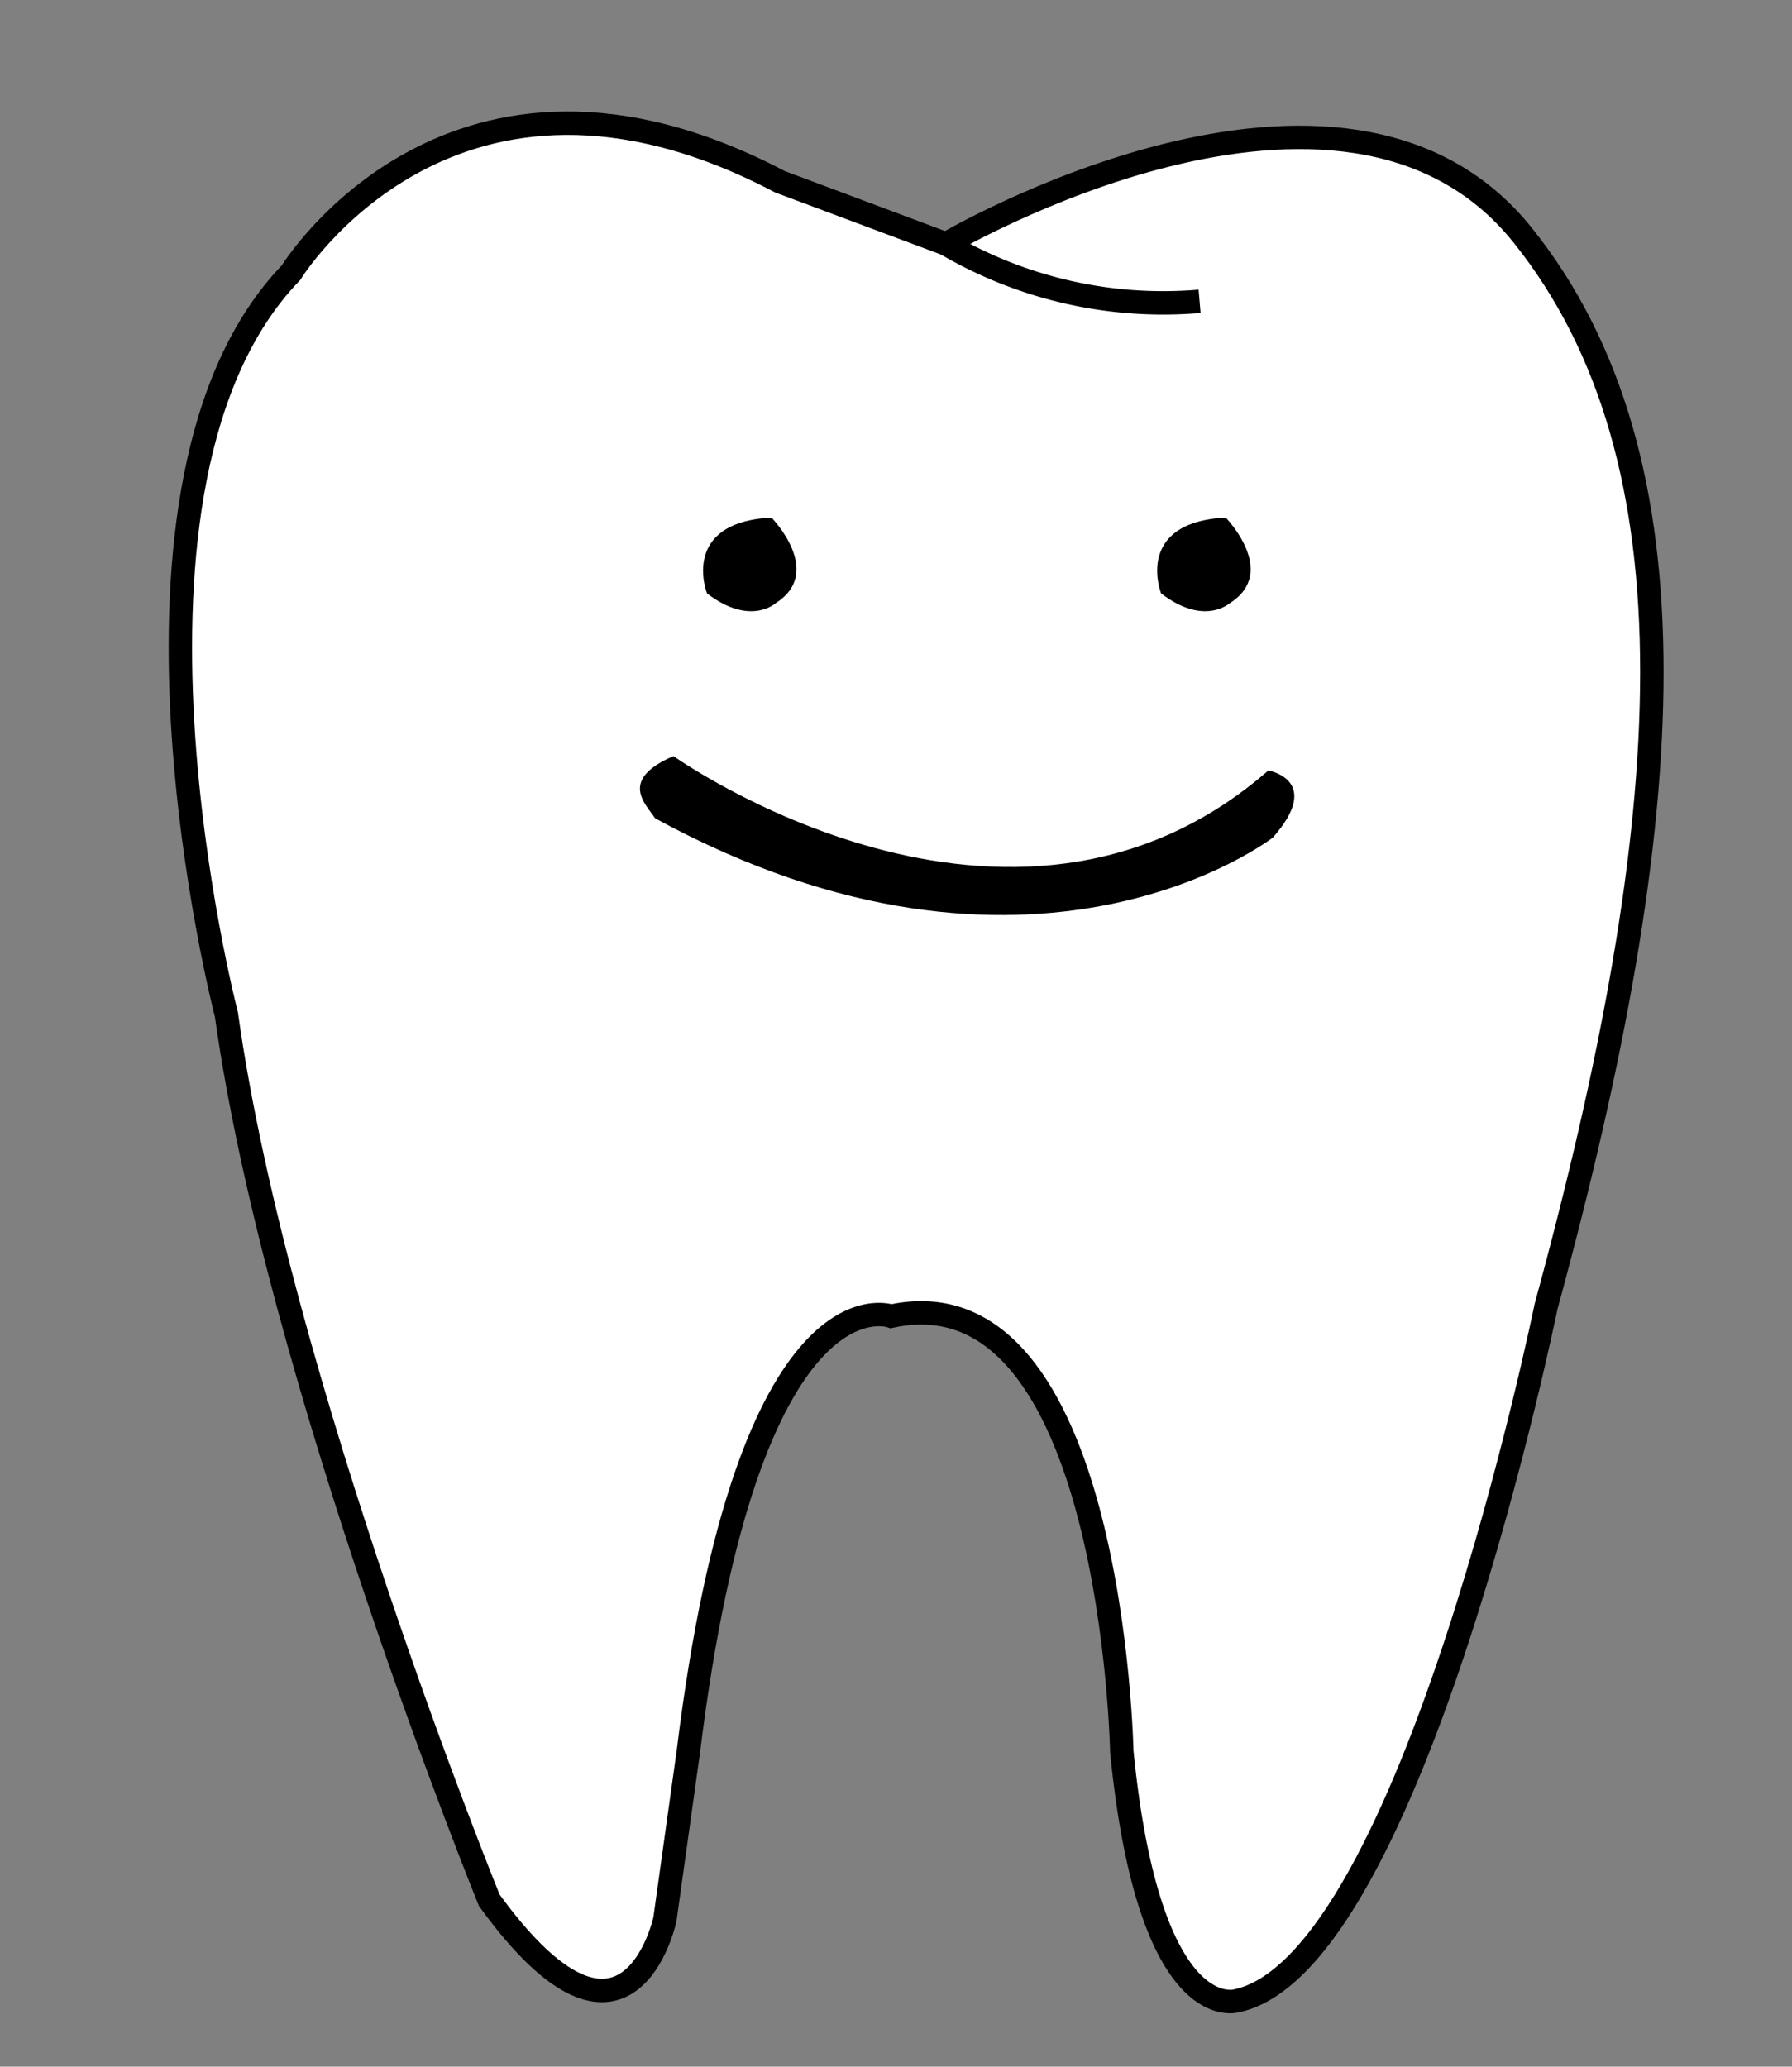 <svg id="Layer_1" data-name="Layer 1" xmlns="http://www.w3.org/2000/svg" viewBox="0 0 153 176.41"><rect x="0" y="0" width="153" height="176.41" fill="#808080" stroke="none"/><defs><style>.cls-1{fill:#fff;}.cls-1,.cls-2{stroke:#000;stroke-miterlimit:10;stroke-width:2px;}.cls-2{fill:none;}</style></defs><title>simple</title><path class="cls-1" d="M80.77,20.82S114.62.87,130,20.07s13.38,49.78,2,91.46c0,0-11.42,56-26.38,59.25,0,0-7.48,2.45-9.84-21.25,0,0-.79-41.27-19.69-37.18,0,0-12.2-4.5-17.32,37.18l-2,14.3s-3.15,14.71-15-1.63c0,0-18.11-44.54-22.44-75.6,0,0-11.81-45.35,5.52-63.33,0,0,13.77-22.47,41.73-7.76Z"/><path d="M57.5,64.54S86.24,85,108.29,65.77c0,0,4.72.81.39,5.72,0,0-20.47,15.93-52.75-1.64C55.14,68.63,52.78,66.58,57.5,64.54Z"/><path d="M60.36,50.65S58,44.59,65.87,44.18c0,0,4.53,4.63.39,7.28C66.26,51.46,64.1,53.51,60.36,50.65Z"/><path d="M99.13,50.65s-2.36-6.06,5.52-6.47c0,0,4.52,4.63.39,7.28C105,51.46,102.87,53.51,99.13,50.65Z"/><path class="cls-2" d="M80.77,20.82a36.64,36.64,0,0,0,21.65,4.9"/></svg>